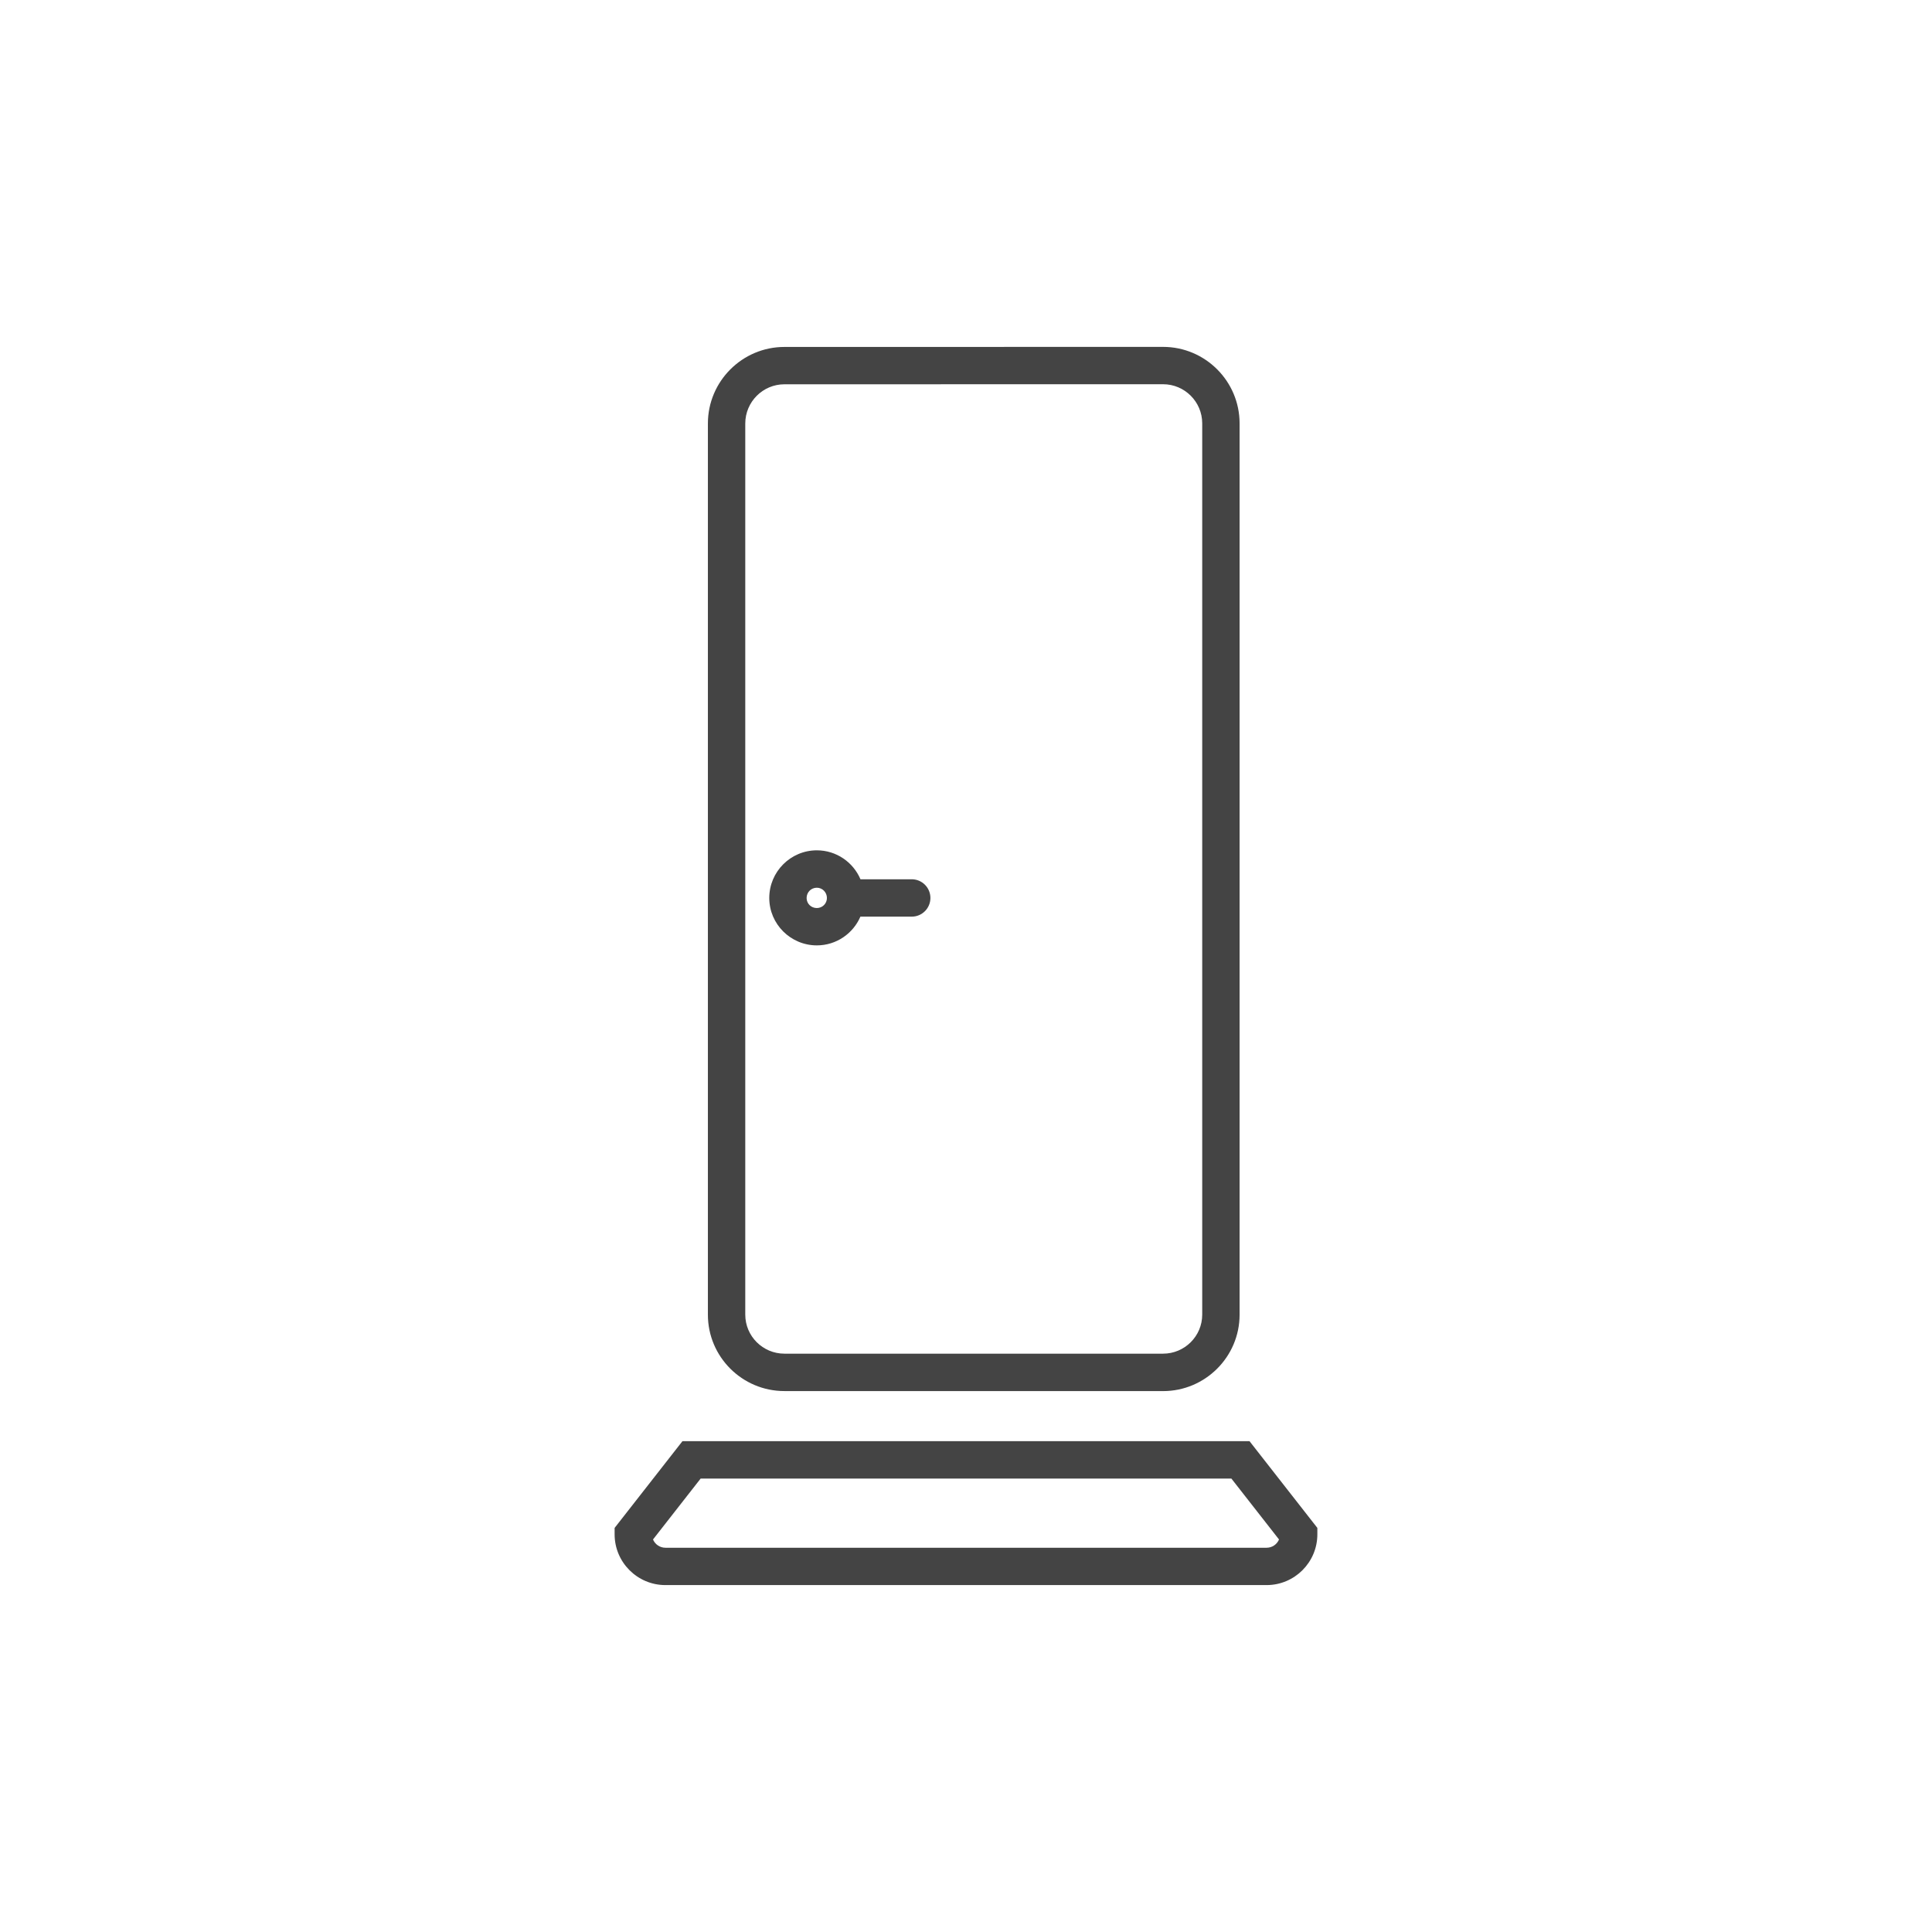 <!-- Generated by IcoMoon.io -->
<svg version="1.1" xmlns="http://www.w3.org/2000/svg" width="64" height="64" viewBox="0 0 64 64">
<title>door</title>
<path fill="#444" d="M22.607 47.741l-2.247 2.873v0.213c0 0.927 0.755 1.681 1.683 1.681h19.914c0.928 0 1.682-0.755 1.682-1.681v-0.213l-2.247-2.873h-18.785zM41.958 51.271h-19.914c-0.185 0-0.345-0.113-0.412-0.274l1.578-2.018h17.581l1.578 2.018c-0.067 0.161-0.226 0.274-0.411 0.274z"></path>
<path fill="#444" d="M27.059 31.317c0.646 0 1.202-0.393 1.443-0.952h1.7c0.342 0 0.619-0.277 0.619-0.619s-0.277-0.619-0.619-0.619h-1.698c-0.239-0.563-0.797-0.959-1.445-0.959-0.869 0-1.576 0.708-1.576 1.578 0 0.865 0.707 1.571 1.576 1.571zM27.059 29.407c0.185 0 0.334 0.153 0.334 0.34 0 0.184-0.149 0.333-0.334 0.333-0.19 0-0.339-0.146-0.339-0.333 0.001-0.191 0.149-0.34 0.339-0.34z"></path>
<path fill="#444" d="M25.985 46.082h12.543c1.397 0 2.535-1.136 2.535-2.532v-29.524c0-1.397-1.137-2.535-2.535-2.535l-12.543 0.002c-1.397 0-2.535 1.138-2.535 2.536v29.521c-0.001 1.396 1.136 2.531 2.535 2.531zM24.688 14.029c0-0.716 0.582-1.299 1.297-1.299l12.543-0.002c0.715 0 1.297 0.582 1.297 1.297v29.523c0 0.714-0.582 1.294-1.297 1.294h-12.543c-0.715 0-1.297-0.579-1.297-1.293v-29.521z"></path>
</svg>

